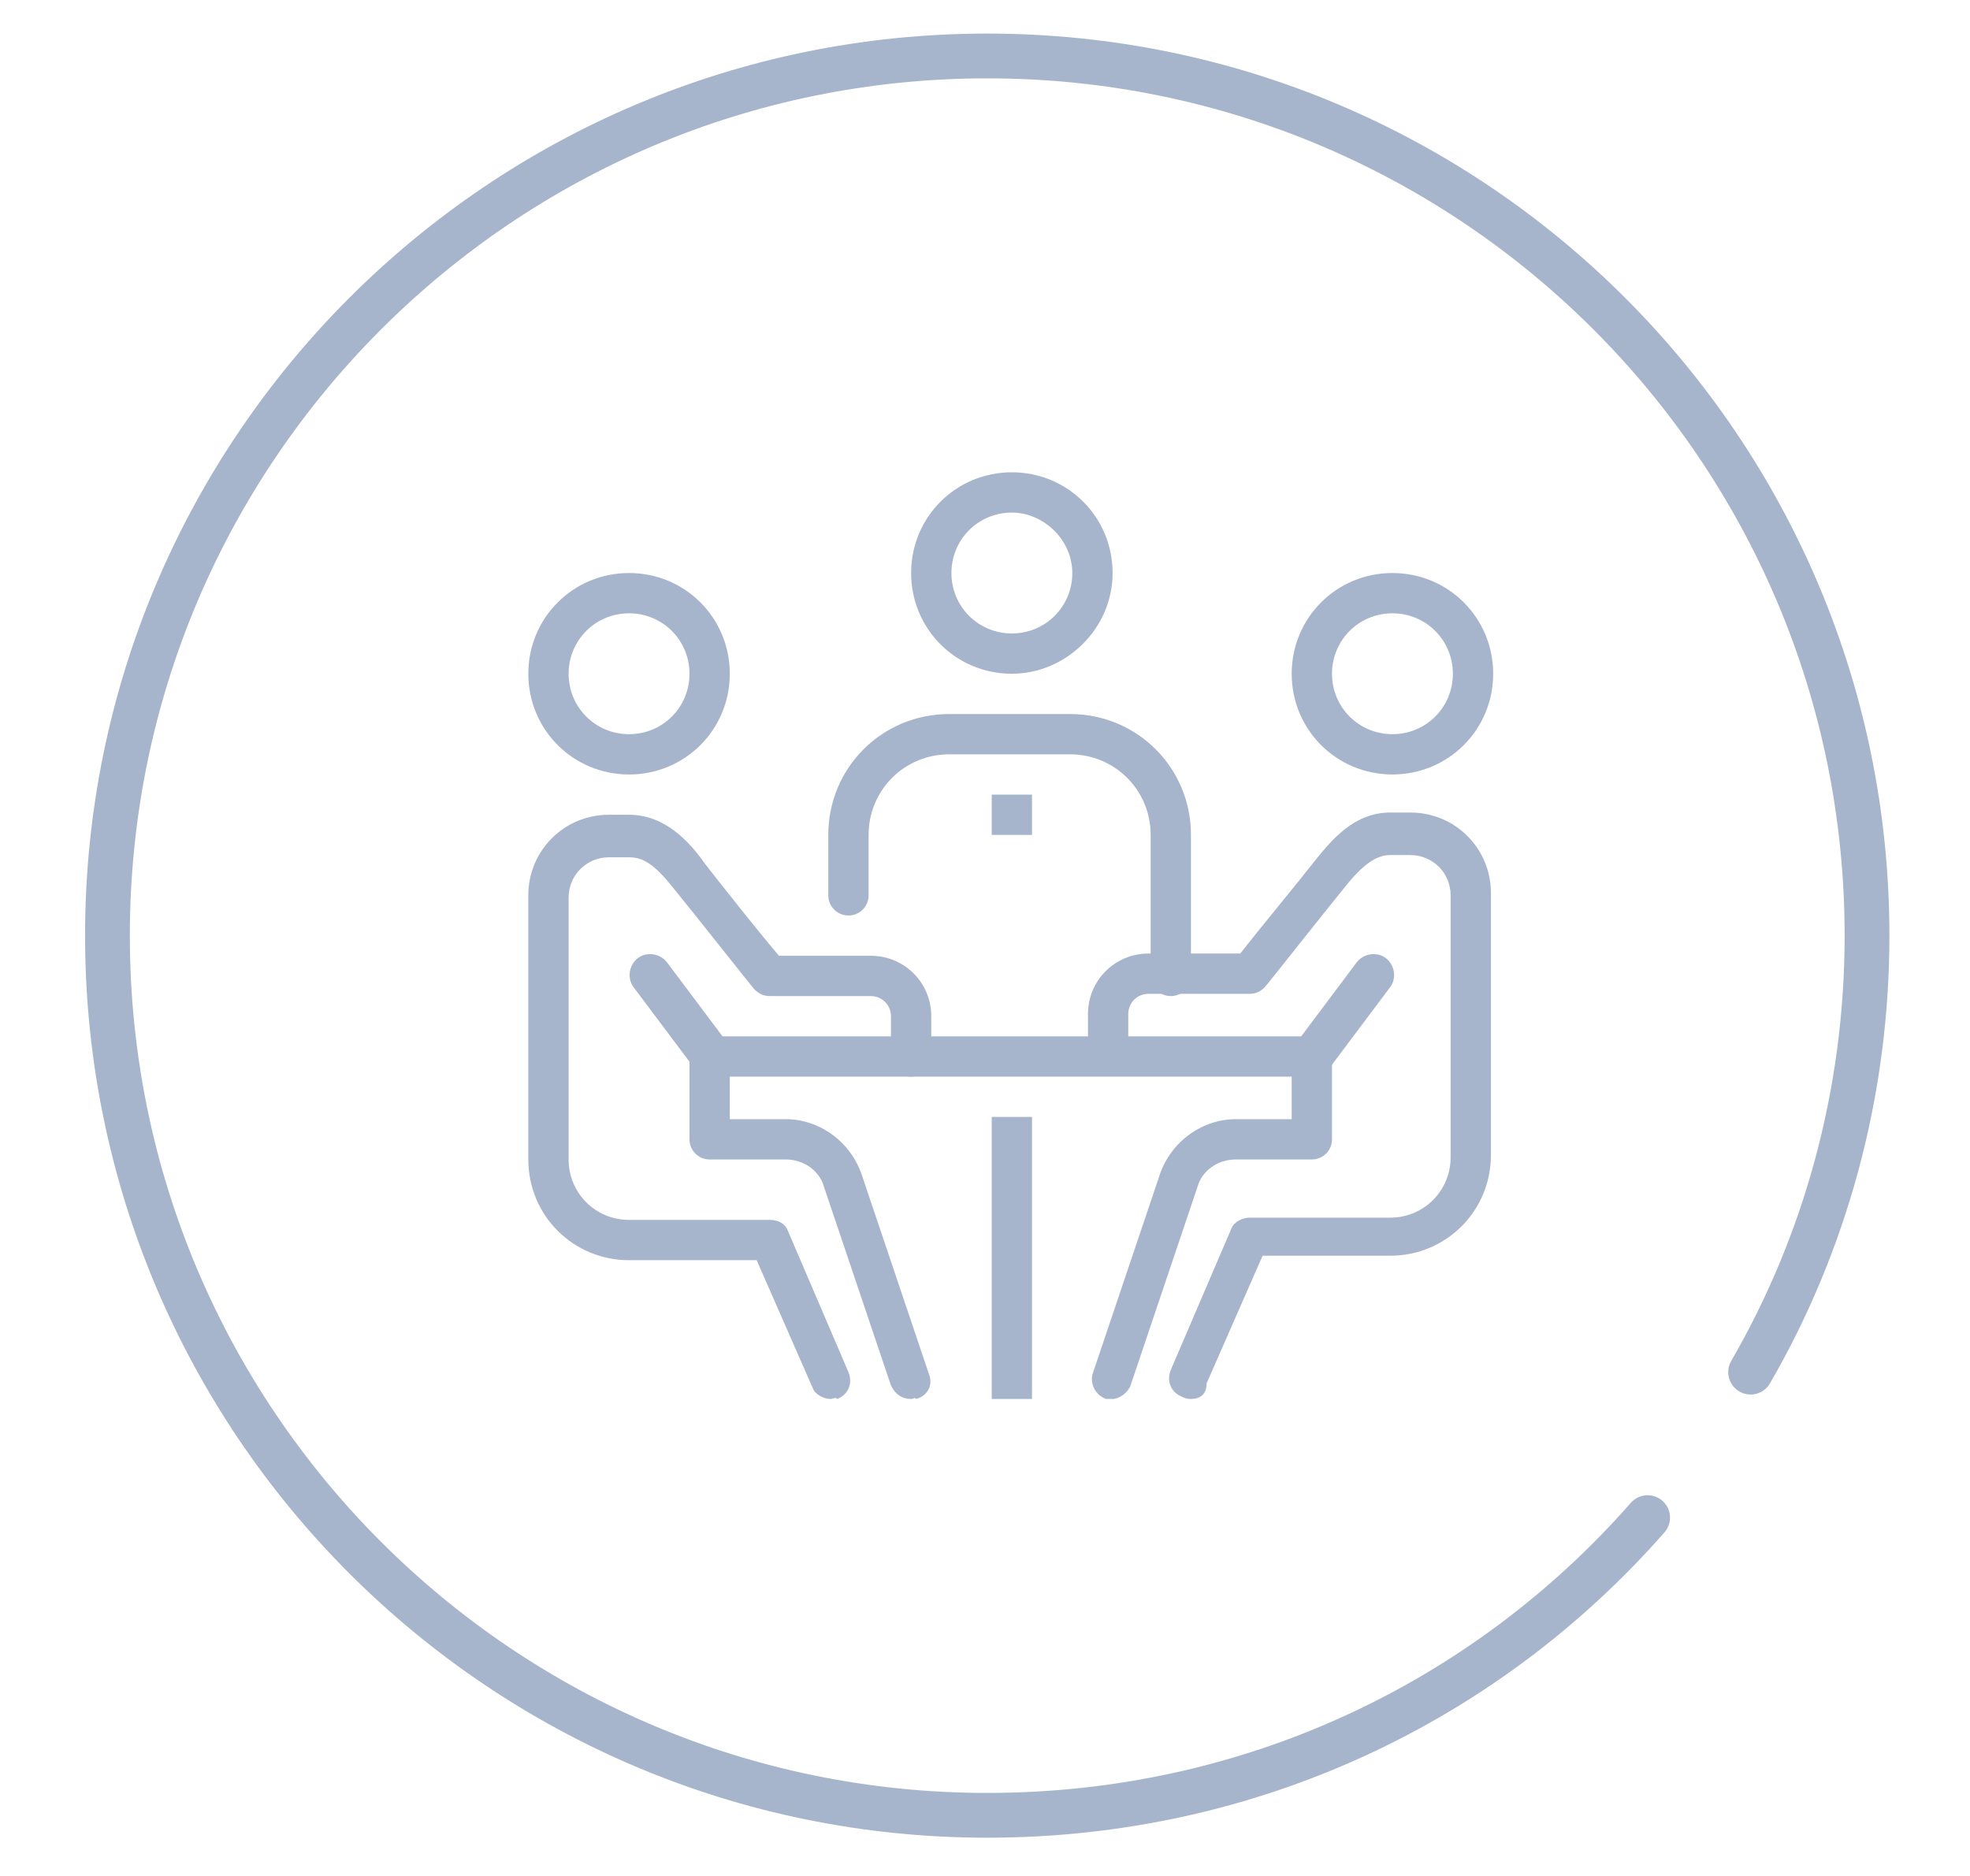 <svg xmlns="http://www.w3.org/2000/svg" xmlns:xlink="http://www.w3.org/1999/xlink" id="Capa_1" x="0px" y="0px" viewBox="0 0 88 83.8" style="enable-background:new 0 0 88 83.8;" xml:space="preserve"><style type="text/css">	.st0{fill-rule:evenodd;clip-rule:evenodd;fill:none;stroke:#A6B5CC;stroke-width:2;stroke-linecap:round;stroke-miterlimit:10;}	.st1{fill:#A6B5CC;}	.st2{fill:none;stroke:#A6B5CC;stroke-width:2;stroke-linecap:round;stroke-linejoin:round;stroke-miterlimit:10;}	.st3{fill:none;stroke:#A6B5CC;stroke-width:2;stroke-linecap:round;stroke-linejoin:round;stroke-miterlimit:13.333;}	.st4{fill:none;stroke:#A6B5CC;stroke-miterlimit:10;}	.st5{fill:none;stroke:#A6B5CC;stroke-width:1.5;stroke-linecap:round;stroke-linejoin:round;stroke-miterlimit:13.333;}</style><path class="st0" d="M73.6,67.8c-7.2,8.2-17.7,13.3-29.5,13.3c-21.7,0-39.3-17.6-39.3-39.3S22.4,2.5,44.1,2.5 c21.7,0,39.3,17.6,39.3,39.3c0,7.1-1.9,13.8-5.2,19.5"></path><g>	<path class="st1" d="M160,28.8l-1.4-0.2c-0.2,0-0.4-0.2-0.5-0.3l-0.6-1.3c-0.3-0.7-1.1-1.1-1.8-1.1c-0.8,0-1.5,0.4-1.8,1.1  l-0.6,1.3c-0.1,0.2-0.3,0.3-0.5,0.3l-1.4,0.2c-0.8,0.1-1.4,0.6-1.7,1.4c-0.2,0.7,0,1.6,0.5,2.1l1,1c0.1,0.1,0.2,0.4,0.2,0.6  l-0.2,1.4c-0.1,0.8,0.2,1.5,0.8,2c0.4,0.3,0.8,0.4,1.2,0.4c0.3,0,0.7-0.1,1-0.2l1.3-0.7c0.2-0.1,0.4-0.1,0.6,0l1.3,0.7  c0.7,0.4,1.5,0.3,2.2-0.2c0.6-0.5,0.9-1.2,0.8-2l-0.2-1.4c0-0.2,0-0.4,0.2-0.6l1-1c0.6-0.5,0.8-1.4,0.5-2.1  C161.4,29.4,160.8,28.9,160,28.8L160,28.8z M160.1,31.3l-1,1c-0.5,0.5-0.7,1.2-0.6,1.8l0.2,1.4c0.1,0.3-0.2,0.5-0.2,0.6  s-0.3,0.2-0.7,0l-1.3-0.7c-0.3-0.2-0.6-0.2-1-0.2c-0.3,0-0.7,0.1-1,0.2l-1.3,0.7c-0.3,0.2-0.6,0-0.7,0c-0.1-0.1-0.3-0.3-0.2-0.6  l0.2-1.4c0.1-0.7-0.1-1.3-0.6-1.8l-1-1c-0.3-0.2-0.2-0.5-0.2-0.6c0-0.1,0.2-0.4,0.5-0.4l1.4-0.2c0.7-0.1,1.2-0.5,1.5-1.1l0.6-1.3  c0.2-0.3,0.4-0.3,0.6-0.3s0.4,0,0.6,0.3l0.6,1.3c0.3,0.6,0.9,1,1.5,1.1l1.4,0.2c0.3,0.1,0.5,0.3,0.5,0.4  C160.3,30.7,160.4,31,160.1,31.3L160.1,31.3z"></path>	<path class="st1" d="M174.1,32.3c0.6-0.5,0.8-1.4,0.5-2.1c-0.2-0.7-0.9-1.3-1.7-1.4l-1.4-0.2c-0.2,0-0.4-0.2-0.5-0.3l-0.6-1.3  c-0.3-0.7-1.1-1.1-1.8-1.1c-0.8,0-1.5,0.4-1.8,1.1l-0.6,1.3c-0.1,0.2-0.3,0.3-0.5,0.3l-1.4,0.2c-0.8,0.1-1.4,0.6-1.7,1.4  c-0.2,0.7,0,1.6,0.5,2.1l1,1c0.1,0.1,0.2,0.4,0.2,0.6l-0.2,1.4c-0.1,0.8,0.2,1.5,0.8,2c0.4,0.3,0.8,0.4,1.2,0.4  c0.3,0,0.7-0.1,1-0.2l1.3-0.7c0.2-0.1,0.4-0.1,0.6,0l1.3,0.7c0.7,0.4,1.5,0.3,2.2-0.2c0.6-0.5,0.9-1.2,0.8-2l-0.2-1.4  c0-0.2,0-0.4,0.2-0.6L174.1,32.3z M172.1,32.3c-0.5,0.5-0.7,1.2-0.6,1.8l0.2,1.4c0.1,0.3-0.2,0.5-0.2,0.6c-0.1,0.1-0.3,0.2-0.7,0  l-1.3-0.7c-0.3-0.2-0.6-0.2-1-0.2c-0.3,0-0.7,0.1-1,0.2l-1.3,0.7c-0.3,0.2-0.6,0-0.7,0c-0.1-0.1-0.3-0.3-0.2-0.6l0.2-1.4  c0.1-0.7-0.1-1.3-0.6-1.8l-1-1c-0.3-0.2-0.2-0.5-0.2-0.6c0-0.1,0.2-0.4,0.5-0.4l1.4-0.2c0.7-0.1,1.2-0.5,1.5-1.1l0.6-1.3  c0.2-0.3,0.4-0.3,0.6-0.3s0.4,0,0.6,0.3l0.6,1.3c0.3,0.6,0.9,1,1.5,1.1l1.4,0.2c0.3,0.1,0.5,0.3,0.5,0.4c0,0.1,0.1,0.4-0.2,0.6  L172.1,32.3z"></path>	<path class="st1" d="M154.6,46.1c-0.8,0-1.6,0.3-2.2,0.7v-0.2c0-1-0.4-1.9-1.1-2.5c-0.7-0.7-1.6-1.1-2.5-1.1s-1.9,0.4-2.5,1.1  c-0.1,0.1-0.2,0.2-0.2,0.3c-0.1-0.2-0.3-0.4-0.4-0.5c-0.7-0.7-1.6-1.1-2.5-1.1c-0.8,0-1.6,0.3-2.2,0.7v-2.2l0.4,0.2  c0.5,0.2,1,0.4,1.5,0.4c0.6,0,1.3-0.2,1.8-0.6c1-0.7,1.4-1.9,1.2-3.1l-0.4-2.5c-0.1-0.5,0.1-1.1,0.5-1.5l1.8-1.8  c0.9-0.8,1.2-2.1,0.8-3.2c-0.4-1.1-1.3-2-2.5-2.1l-1.1-0.2c-0.4-0.1-0.8,0.2-0.8,0.6c-0.1,0.4,0.2,0.8,0.6,0.8l1.1,0.2  c0.7,0.1,1.2,0.5,1.4,1.2c0.2,0.6,0,1.3-0.4,1.7l-1.8,1.8c-0.7,0.7-1.1,1.7-0.9,2.8l0.4,2.5c0.1,0.7-0.1,1.3-0.7,1.7  c-0.5,0.4-1.2,0.4-1.8,0.1l-1.1-0.6v-3.9c0-2-1.6-3.6-3.6-3.6c-1,0-1.9,0.4-2.5,1.1c-0.7,0.7-1.1,1.6-1.1,2.5v4.6  c-0.4,0-0.8-0.2-1.1-0.4c-0.4-0.4-0.6-1-0.5-1.6l0.4-2.5c0.2-1-0.2-2-0.9-2.8l-1.8-1.8c-0.5-0.5-0.6-1.1-0.4-1.7  c0.2-0.6,0.7-1.1,1.4-1.2l2.5-0.4c1-0.1,1.9-0.8,2.4-1.7l1.1-2.3c0.3-0.6,0.9-0.9,1.5-0.9c0.7,0,1.2,0.4,1.5,0.9l1.1,2.3  c0.2,0.3,0.4,0.7,0.7,0.9c0.3,0.3,0.7,0.2,1,0c0.3-0.3,0.2-0.7,0-1c-0.2-0.1-0.3-0.3-0.4-0.5l-1.1-2.3c-0.5-1.1-1.6-1.7-2.8-1.7  c-1.2,0-2.3,0.7-2.8,1.7l-1.1,2.3c-0.2,0.5-0.7,0.8-1.3,0.9l-2.5,0.4c-1.2,0.2-2.1,1-2.5,2.1c-0.4,1.1-0.1,2.4,0.8,3.2l1.8,1.8  c0.4,0.4,0.6,1,0.5,1.5l-0.4,2.5c-0.2,1.1,0.2,2.1,1,2.9c0.6,0.5,1.3,0.8,2,0.8v5.9c-0.5-0.8-1.3-1.5-2.3-1.7c-1-0.3-2.1-0.2-3,0.3  c-1.9,1.1-2.6,3.5-1.6,5.4c0.6,1.1,0.8,3.7,0.8,4.6c0,0.1,0,3.6,1.4,7.1l0,0c0,0,0,0,0,0c0.5,1.3,1.1,2.4,1.8,3.3  c0.8,1.1,1.8,1.9,2.9,2.5c1.2,0.6,2.6,1,4.2,1h8.6c2.8,0,5.4-1.1,7.4-3.1c0.3-0.3,0.3-0.7,0-1c-0.3-0.3-0.7-0.3-1,0  c-1.8,1.8-4,2.7-6.4,2.7h-8.6c-1.3,0-2.5-0.3-3.5-0.8c-0.9-0.5-1.7-1.2-2.4-2.1c-0.7-0.8-1.2-1.9-1.7-3l0,0  c-1.2-3.2-1.3-6.5-1.3-6.6c0-0.4,0-3.7-0.9-5.3c-0.7-1.2-0.2-2.8,1-3.5c0.6-0.3,1.3-0.4,2-0.2c0.7,0.2,1.2,0.6,1.5,1.2  c0.9,1.6,1.1,2.5,1.1,2.7v5.1c0,0.4,0.3,0.7,0.7,0.7s0.7-0.3,0.7-0.7l0-20.6c0-0.6,0.2-1.1,0.6-1.5c0.4-0.4,1-0.6,1.5-0.6  c1.2,0,2.2,1,2.2,2.2v15c0,0.4,0.3,0.7,0.7,0.7s0.7-0.3,0.7-0.7v-4.5c0-1.2,1-2.2,2.2-2.2c0.6,0,1.1,0.2,1.5,0.6  c0.4,0.4,0.6,1,0.6,1.5l0,3.6c0,0.4,0.3,0.7,0.7,0.7s0.7-0.3,0.7-0.7v-3.3c0,0,0,0,0,0c0-0.6,0.2-1.1,0.6-1.5  c0.4-0.4,1-0.6,1.5-0.6c0.6,0,1.1,0.2,1.5,0.6c0.4,0.4,0.6,1,0.6,1.5l0,3.1c0,0.2,0.1,0.3,0.2,0.5c0.1,0.2,0.3,0.3,0.6,0.3  c0.4,0,0.7-0.3,0.7-0.7c0-1.2,1-2.2,2.2-2.2c0.6,0,1.1,0.2,1.5,0.6c0.4,0.4,0.6,1,0.6,1.5v6.5c0,2.7-0.8,5.6-2.2,7.8  c-0.2,0.3-0.1,0.8,0.2,1c0.1,0.1,0.2,0.1,0.4,0.1c0.2,0,0.5-0.1,0.6-0.3c1.6-2.5,2.4-5.6,2.4-8.6v-6.5c0-1-0.4-1.9-1.1-2.5  C156.4,46.5,155.5,46.1,154.6,46.1L154.6,46.1z"></path></g><g>	<path class="st1" d="M182.4-9.8c-0.3-0.8-0.6-1.7-0.9-2.5c-0.2-0.4-0.6-0.6-1-0.4c-0.4,0.2-0.6,0.6-0.4,1c0.2,0.6,0.5,1.3,0.7,1.9  c-1.8,1.2-3.9,2.1-6,2.6c-2.1-4.3-5.9-13.6-6-13.8c1.8-1.2,3.9-2.1,6-2.6c1.5,3,2.8,6,4.1,9c0.2,0.4,0.6,0.6,1,0.4  c0.4-0.2,0.6-0.6,0.4-1c-1.3-3.2-2.8-6.5-4.4-9.6c-0.2-0.3-0.5-0.5-0.9-0.4c-2.8,0.5-5.4,1.7-7.7,3.3c-0.1,0-0.1,0.1-0.2,0.2  c-1.3-0.9-3.2-2.1-5.3-2.9c1.1-0.7,2.1-1.5,3-2.4c2-1.9,3.5-4.1,4.3-6.5c1.2-3.3,1.1-6.7-0.3-9c-1.2-2.1-3.5-3.3-6.2-3.2  c-2.8,0.1-5.4,1.7-7.1,4.2c-1.4-2.2-3.5-3.7-5.9-4.1c-2.3-0.4-4.6,0.2-6.2,1.6c-0.3,0.3-0.3,0.8,0,1.1c0.3,0.3,0.8,0.3,1.1,0  c1.2-1.1,3-1.6,4.8-1.2c2.4,0.4,4.4,2.1,5.5,4.5c0.1,0.3,0.4,0.4,0.7,0.4c0.3,0,0.6-0.2,0.7-0.4c1.6-3.3,4.4-4.5,6.5-4.6  c2-0.1,3.8,0.8,4.7,2.4c0.9,1.5,1.4,4.3,0.2,7.7c-2.2,6.2-8.4,9.4-12,10.8c-3.6-1.4-8.4-3.9-11-8.5c-1.7-2.9-2.2-6.1-1.4-8.7  c0.1-0.4-0.1-0.9-0.5-1c-0.4-0.1-0.9,0.1-1,0.5c-0.9,3-0.3,6.7,1.6,9.9c1.1,1.9,3,4.4,6.4,6.5c-1.5,0-3.4,0.1-5.4,0.5  c-0.1-0.1-0.1-0.2-0.2-0.3c-2.3-1.7-4.9-2.8-7.7-3.4c-0.3-0.1-0.7,0.1-0.9,0.4c-2.4,4.9-4.6,9.9-6.5,15c-0.1,0.3,0,0.7,0.3,0.9  c2.3,1.7,4.9,2.8,7.7,3.4c0,0,0.1,0,0.1,0c0.1,0,0.3,0,0.4-0.1c1.8,2.1,5.1,5.9,8.6,8.9c3.6,3.1,6.7,4.7,9.1,4.7  c0.8,0,1.6-0.2,2.2-0.6c0.5,0.3,1.1,0.5,1.7,0.5c0.8,0,1.6-0.3,2.2-0.9c0.4-0.4,0.7-0.9,0.8-1.5c0.5,0.4,1.2,0.6,1.8,0.6  c0.8,0,1.6-0.3,2.2-0.9c0.7-0.7,1-1.6,0.9-2.4c0.1,0,0.1,0,0.2,0c0.8,0,1.6-0.3,2.2-0.9c0.6-0.6,0.9-1.4,0.9-2.2c0-0.1,0-0.1,0-0.2  c0.7-0.4,1.9-1.4,3.1-2.9c0.1,0.3,0.4,0.4,0.7,0.4c0,0,0.1,0,0.1,0c2.8-0.5,5.4-1.7,7.7-3.4C182.4-9.1,182.5-9.4,182.4-9.8  L182.4-9.8z M130.6-12.3c1.8-4.7,3.8-9.3,6-13.8c2.2,0.5,4.2,1.4,6,2.6c-1.8,4.7-3.8,9.3-6,13.8C134.4-10.1,132.4-11,130.6-12.3z   M168.4-1.7c-0.3,0.3-0.7,0.5-1.1,0.5c-0.4,0-0.8-0.2-1.1-0.5c0,0,0,0,0,0l-7.8-7.8c-0.3-0.3-0.8-0.3-1.1,0c-0.3,0.3-0.3,0.8,0,1.1  l7.8,7.8c0,0,0,0,0,0c0.6,0.6,0.6,1.6,0,2.2c-0.6,0.6-1.6,0.6-2.2,0l-7.1-7.1c-0.3-0.3-0.8-0.3-1.1,0c-0.3,0.3-0.3,0.8,0,1.1  l5.6,5.6c0.6,0.6,0.6,1.6,0,2.2s-1.6,0.6-2.2,0l-6.3-6.3c-0.3-0.3-0.8-0.3-1.1,0c-0.3,0.3-0.3,0.8,0,1.1l5.6,5.6  c-2.5,0.8-6.2-1.7-9-4.1c-3.7-3.1-7.2-7.2-8.8-9.2c2.1-4.2,3.9-8.5,5.6-12.9c2.8-0.6,5.5-0.6,7.3-0.5c-1.4,1.2-3,3-4.2,5.4  c-0.3,0.5-0.4,1.1-0.4,1.7c0,1.2,0.6,2.3,1.5,3c1.5,1.1,3.5,1,4.9-0.3c1.3-1.3,2.5-2.2,3.6-2.6l11.9,11.9c0.3,0.3,0.5,0.7,0.5,1.1  C168.8-2.4,168.7-2,168.4-1.7L168.4-1.7z M169.9-4.6c-0.1-0.2-0.2-0.3-0.4-0.5l-12.2-12.2c-0.2-0.2-0.5-0.3-0.8-0.2  c-1.4,0.4-2.9,1.5-4.6,3.2c-0.8,0.8-2,0.8-2.8,0.2c-0.6-0.4-0.9-1.1-0.9-1.8c0-0.3,0.1-0.7,0.2-1c1.4-2.8,3.4-4.6,4.9-5.7  c0.7,0.3,1.4,0.6,2.1,0.9c0.1,0,0.2,0,0.3,0c0.1,0,0.2,0,0.3,0c1.5-0.6,2.9-1.2,4.2-1.9c3.6,1.2,6.6,3.5,7.5,4.2  c1.5,4,3.3,8,5.1,11.9C171.7-6,170.6-5.1,169.9-4.6z"></path></g><g>	<path class="st1" d="M-93.8,125.8c0-1.4-0.7-2.5-1.5-2.5s-1.5,1.1-1.5,2.5c0,1.4,0.7,2.5,1.5,2.5  C-94.5,128.3-93.8,127.1-93.8,125.8z"></path>	<path class="st1" d="M-82.1,125.8c0-1.4-0.7-2.5-1.5-2.5c-0.8,0-1.5,1.1-1.5,2.5c0,1.4,0.7,2.5,1.5,2.5  C-82.8,128.3-82.1,127.1-82.1,125.8z"></path>	<path class="st1" d="M-89.5,134.7c2.4,0,4.6-1.5,5.6-3.7c0.1-0.3,0-0.7-0.4-0.9c-0.3-0.1-0.7,0-0.9,0.4c-0.7,1.7-2.4,2.9-4.3,2.9  s-3.6-1.1-4.3-2.9c-0.1-0.3-0.5-0.5-0.9-0.4c-0.3,0.1-0.5,0.5-0.4,0.9C-94.1,133.3-91.9,134.7-89.5,134.7L-89.5,134.7z"></path>	<path class="st1" d="M-69.6,142.8c-0.1-0.5-0.3-0.9-0.6-1.3c-1.1-1.5-3.3-1.8-4.8-0.8l-9.5,6.2c-0.8,0.5-1.8,0.8-2.8,0.6l-7.8-1.4  l4.1-2.5c1.1-0.7,1.8-1.7,1.9-2.9c6.9-0.2,12.5-5.9,12.5-12.9c0-2.2-0.5-4.3-1.6-6.2c-0.2-0.3-0.6-0.5-0.9-0.3  c-0.3,0.2-0.5,0.6-0.3,0.9c0.9,1.7,1.4,3.6,1.4,5.5c0,6.2-5,11.3-11.2,11.5c-0.1-0.4-0.2-0.8-0.4-1.1c-0.9-1.7-2.8-2.5-4.6-2  c-0.2,0.1-0.5,0.2-0.7,0.3l-1.3,0.6c-3-2.2-4.8-5.6-4.8-9.3c0-6.4,5.2-11.5,11.5-11.5c3.3,0,6.5,1.4,8.6,3.9c0.2,0.3,0.7,0.3,1,0.1  c0.3-0.2,0.3-0.7,0.1-1c-2.4-2.8-6-4.4-9.7-4.4c-7.1,0-12.9,5.8-12.9,12.9c0,3.9,1.8,7.6,4.8,10l-7.7,3.8c-0.2,0.1-0.3,0.2-0.5,0.3  c-1.2,0.8-2,2.1-2,3.5l-0.9,0.2c-0.1-0.2-0.2-0.4-0.3-0.7c-0.1-0.3-0.4-0.5-0.7-0.4c-2.1,0.3-4.2,1-6,2.1c-0.3,0.2-0.4,0.5-0.3,0.8  c1.1,3.9,2.5,7.8,4.1,11.6c0.1,0.3,0.4,0.4,0.6,0.4c0,0,0.1,0,0.1,0c2.1-0.3,4.2-1,6-2.1c0.3-0.2,0.4-0.5,0.3-0.8  c0-0.1-0.1-0.3-0.1-0.4l2.5-0.9l15.8,1.9c0.2,0,0.4,0,0.6,0c1.2,0,2.4-0.4,3.3-1.2l11.8-9.5c0,0,0,0,0,0  C-69.7,145.7-69.2,144.2-69.6,142.8z M-71.6,145.5C-71.6,145.5-71.7,145.5-71.6,145.5l-11.9,9.5c-0.8,0.7-1.9,1-3,0.8l-16-1.9  c-0.1,0-0.2,0-0.3,0l-2.6,1c-0.5-1.5-1-3-1.5-4.5c-0.1-0.4-0.5-0.5-0.9-0.4c-0.4,0.1-0.5,0.5-0.4,0.9c0.7,1.9,1.3,3.8,1.9,5.7  c-1.4,0.8-2.9,1.3-4.5,1.6c-1.4-3.4-2.6-6.9-3.7-10.4c1.4-0.8,2.9-1.3,4.5-1.6c0.3,0.7,0.6,1.5,0.9,2.2c0.1,0.4,0.5,0.5,0.9,0.4  c0.4-0.1,0.5-0.5,0.4-0.9c-0.1-0.3-0.2-0.5-0.3-0.8l1.2-0.3c0.3-0.1,0.5-0.4,0.5-0.7c-0.1-1.1,0.5-2.2,1.4-2.9  c0.1-0.1,0.2-0.1,0.3-0.2l10.4-5.1c0.2-0.1,0.3-0.1,0.5-0.2c1.2-0.3,2.5,0.2,3,1.3c0.7,1.3,0.3,2.8-1,3.6l-5.7,3.4  c-0.2,0.1-0.4,0.4-0.3,0.7c0.1,0.3,0.3,0.5,0.6,0.5l9.6,1.7c1.3,0.2,2.7,0,3.8-0.8l9.5-6.2c1-0.6,2.3-0.4,3,0.5  c0.2,0.2,0.3,0.5,0.4,0.8C-70.7,144.1-70.9,145-71.6,145.5L-71.6,145.5z"></path>	<path class="st1" d="M-111.1,155.3c0,0.9,0.8,1.7,1.7,1.7c0.9,0,1.7-0.8,1.7-1.7s-0.8-1.7-1.7-1.7  C-110.3,153.6-111.1,154.4-111.1,155.3z M-109,155.3c0,0.2-0.2,0.3-0.3,0.3s-0.3-0.2-0.3-0.3c0-0.2,0.2-0.3,0.3-0.3  C-109.2,155-109,155.1-109,155.3z"></path></g><path class="st1" d="M67.5,162.1c-2-2-4.3-0.1-4.3-0.1v-10.4c0-0.3-0.3-0.6-0.6-0.6c-0.3,0-0.6,0.3-0.6,0.6v11.3c0,0-3,2.4-4.3,3 v-18.7c0-0.9,0.7-1.6,1.6-1.6h1.2c0.9,0,1.6,0.7,1.6,1.6v1.9c0,0.3,0.3,0.6,0.6,0.6c0.3,0,0.6-0.3,0.6-0.6v-1.9 c0-1.6-1.3-2.8-2.8-2.8h-1.2c-1.6,0-2.8,1.3-2.8,2.8v19.2c-0.4,0.1-0.8,0.2-1.2,0.2v-13.3c0-1.6-1.3-2.9-2.9-2.9h-1.1 c-1.6,0-2.9,1.3-2.9,2.9v6.4l-1.2,0.6v-2.1c0-1.4-1.2-2.6-2.6-2.6H43c-1.4,0-2.6,1.2-2.6,2.6v5.8l-2.1,1.1l-5.8,1.7 c-1,0.3-1.9,0.9-2.4,1.9c-0.5,0.9-0.7,2-0.4,3l0.6,2.5c0.1,0.3,0.4,0.5,0.8,0.5c0.3-0.1,0.5-0.4,0.5-0.8l-0.6-2.5 c-0.4-1.4,0.5-2.9,1.9-3.3l5.3-1.5l4,10.6c0.3,0.7,0.2,2.7-1.9,3.5l-4,0.9c-1.4,0.3-2.8-0.5-3.1-1.9l-0.8-3.1 c-0.1-0.3-0.4-0.5-0.8-0.5c-0.3,0.1-0.5,0.4-0.5,0.8l0.8,3.1c0.5,1.8,2,2.9,3.8,2.9c1.3,0,4.9-1,4.9-1c1.1-0.2,2-1,2.6-1.9 c0.4-0.8,0.6-1.8,0.4-2.7l13.9-3.4c1.1-0.3,2.2-0.8,3.1-1.6l6.7-5.5C69.3,164.8,68.1,162.7,67.5,162.1z M51.2,151.6h1.1 c0.9,0,1.6,0.7,1.6,1.6v13.4l-4,0c-0.4,0-0.1-0.2-0.1-0.3l1.1-0.9c1.1-0.9,1.8-2.1,2.1-3.6c0.2-1-0.2-1.9-1-2.5 c-0.7-0.5-1.7-0.7-2.5-0.3v-5.8C49.6,152.3,50.4,151.6,51.2,151.6z M41.6,158.1c0-0.7,0.6-1.3,1.3-1.3h1.7c0.7,0,1.3,0.6,1.3,1.3 v2.8l-4.3,2.3L41.6,158.1L41.6,158.1z M66.4,165.6l-6.7,5.5c-0.8,0.6-1.7,1.1-2.6,1.3l-14,3.4l-3.8-10l10.7-5.7 c0.4-0.2,0.9-0.2,1.3,0.1c0.4,0.3,0.6,0.8,0.5,1.2c-0.2,1.2-0.8,2.2-1.6,2.9l-1.1,0.9c-0.5,0.4-0.6,1-0.4,1.6 c0.2,0.6,0.7,0.9,1.3,0.9l4.6,0h0c1.6,0,3.2-0.5,4.6-1.4l5.1-3.6c0.7-0.5,1.7-0.4,2.3,0.2C66.9,163.4,67.6,164.4,66.4,165.6z"></path><path class="st1" d="M5,189.2c0-1.4-1.1-2.5-2.5-2.5S0,187.8,0,189.2c0,1.4,1.1,2.5,2.5,2.5S5,190.6,5,189.2z M1.3,189.2 c0-0.7,0.5-1.2,1.2-1.2c0.7,0,1.2,0.6,1.2,1.2c0,0.7-0.5,1.2-1.2,1.2S1.3,189.9,1.3,189.2z"></path><path class="st1" d="M13.8,180.4l9.2-9.3l2.1,1.1c0.7,0.4,1.6,0.3,2.2-0.3l5-4.8c0,0-0.1,2.5,1.9,2.5c1.1,0,1.9-0.9,1.9-1.9v-5.1 c0,0,0,0,0,0c0-1.3-1-1.9-1.9-1.9h-5.1c-1.1,0-1.9,0.9-1.9,1.9c0,2.1,2.2,1.9,2.2,1.9l-3.8,3.7l-2.1-1.1c-0.8-0.4-1.7-0.2-2.3,0.4 L11,177.7c-0.8,0.8-0.8,2,0,2.7C11.4,180.8,12.6,181.5,13.8,180.4z M11.9,178.6l10.2-10.3c0.1-0.1,0.3-0.4,0.8-0.1l2.5,1.3 c0.2,0.1,0.5,0.1,0.7-0.1l5.3-5.1c0.2-0.2,0.2-0.5,0.1-0.7c-0.1-0.2-0.3-0.4-0.6-0.4h-1.8c-0.4,0-0.7-0.3-0.7-0.7 c0-0.4,0.3-0.7,0.7-0.7h5.1c0.2,0,0.7,0,0.7,0.7c0,0,0,0,0,0v5.1c0,0.4-0.3,0.7-0.7,0.7c-0.4,0-0.7-0.3-0.7-0.7v-2 c0-0.3-0.2-0.5-0.4-0.6c-0.2-0.1-0.5,0-0.7,0.1l-6.1,5.8c-0.2,0.2-0.5,0.2-0.8,0.1l-2.5-1.3c-0.2-0.1-0.5-0.1-0.7,0.1l-9.5,9.6 c-0.4,0.4-0.8,0.1-1,0C11.6,179.3,11.6,178.8,11.9,178.6z"></path><g>	<path id="XMLID_49_" class="st2" d="M177.6,161.8c1.3,2,2.1,4.3,2.1,6.9c0,6.9-5.6,12.5-12.5,12.5c-2,0-4-0.5-5.7-1.3"></path>	<path id="XMLID_56_" class="st2" d="M154.9,171.9c-0.3-1-0.4-2.1-0.4-3.1c0-6.9,5.6-12.5,12.5-12.5c1.6,0,3,0.3,4.4,0.8"></path>	<path class="st2" d="M170.6,172c-1.9,1.9-5,1.9-6.9,0"></path>	<line class="st2" x1="171.6" y1="165.9" x2="171.6" y2="165.9"></line>	<line class="st2" x1="162.6" y1="165.9" x2="162.6" y2="165.9"></line>	<circle id="XMLID_52_" class="st2" cx="149.2" cy="183.1" r="12.5"></circle>	<path id="XMLID_58_" class="st2" d="M154.5,184.9c0,3-2.4,5.3-5.3,5.3c-3,0-5.3-2.4-5.3-5.3H154.5z"></path>	<line class="st2" x1="174.9" y1="158.9" x2="174.9" y2="158.9"></line>	<g>		<polyline class="st2" points="155.7,181.1 152.2,181.1 154.7,178.6   "></polyline>		<polyline class="st2" points="142.7,181.1 146.2,181.1 143.7,178.6   "></polyline>	</g></g><g>	<g id="g5158">		<g id="g5164" transform="translate(328.941,403.242)">			<path id="path5166" class="st3" d="M-503.8-318.4c0.1,0.4,0.1,0.8,0.1,1.3c0.1,4.8-3.8,8.8-8.6,8.8h-7.2c-3.2,0-5.8,2.6-5.8,5.8    v24.2c0,3.2,2.6,5.8,5.8,5.8h14.5c3.2,0,5.8-2.6,5.8-5.8v-38.8c0-7.2-5.8-13-13-13c-6.4,0-11.6,4.6-12.8,10.6    c-0.3,1.4,0.8,2.6,2.2,2.6c1.1,0,2-0.7,2.2-1.8c0.8-4,4.4-6.9,8.6-6.8c2.5,0.1,4.7,1.2,6.3,3"></path>		</g>		<g id="g5168" transform="translate(182.407,117.03)">			<path id="path5170" class="st3" d="M-374.3,1v4.4c0,0.6,0.5,1.2,1.2,1.2h14.8c0.6,0,1.2-0.5,1.2-1.2V-9.3c0-0.6-0.5-1.2-1.2-1.2    h-14.8c-0.6,0-1.2,0.5-1.2,1.2v5.7"></path>		</g>		<g id="g5172" transform="translate(217.002,184.263)">			<path id="path5174" class="st3" d="M-404.8-74.1v9.7"></path>		</g>		<g id="g5176" transform="translate(294.998,184.263)">			<path id="path5178" class="st3" d="M-473.8-74.1v9.7"></path>		</g>		<g id="g5180" transform="translate(294.998,142.304)">			<path id="path5182" class="st3" d="M-473.8-27.2h-9.1"></path>		</g>		<g id="g5184" transform="translate(202.693,239.511)">			<path id="path5186" class="st4" d="M-392.2-135.7c1.1,0,1.1-1.7,0-1.7C-393.3-137.5-393.3-135.7-392.2-135.7"></path>		</g>		<g id="g5188" transform="translate(238.231,239.511)">			<path id="path5190" class="st4" d="M-423.6-135.7c1.1,0,1.1-1.7,0-1.7C-424.7-137.5-424.7-135.7-423.6-135.7"></path>		</g>		<g id="g5192" transform="translate(273.769,239.511)">			<path id="path5194" class="st4" d="M-455-135.7c1.1,0,1.1-1.7,0-1.7C-456.1-137.5-456.1-135.7-455-135.7"></path>		</g>		<g id="g5196" transform="translate(309.307,239.511)">			<path id="path5198" class="st4" d="M-486.4-135.7c1.1,0,1.1-1.7,0-1.7C-487.6-137.5-487.6-135.7-486.4-135.7"></path>		</g>	</g></g><g>	<g id="g5781" transform="matrix(1.333,0,0,-1.333,0,682.667)">		<g id="g5783">			<g>				<g id="g5785">					<g id="g5791" transform="translate(504.45,23.2)">						<path id="path5793" class="st5" d="M-426.8,540.2h-4.4"></path>					</g>					<g id="g5795" transform="translate(409.731,177.99)">						<path id="path5797" class="st5" d="M-337.8,394.9c0.4-0.3,0.7-0.6,0.9-0.9c0.2-0.3,0.6-0.5,1-0.5h3.8"></path>					</g>					<g id="g5799" transform="translate(377.21,190.09)">						<path id="path5801" class="st5" d="M-307.3,383.5c-0.1,0-0.2,0-0.4,0c0,0,0,0-0.1,0c-0.6,0-1.2-0.2-1.8-0.5       c-0.5-0.3-1-0.7-1.4-1.2l0-0.1c-0.2-0.3-0.6-0.5-1-0.5h-4.4c-0.9,0-1.7-0.7-1.7-1.6c0-1,0.7-1.7,1.7-1.7h-5.4l-5.1,5.2       c-0.7,0.7-1.8,0.7-2.4,0c-0.3-0.3-0.5-0.8-0.5-1.2c0-0.4,0.2-0.8,0.5-1.2l5.6-5.8c0.9-1,2.2-1.5,3.6-1.5h14.1"></path>					</g>					<g id="g5803" transform="translate(228.153,97.939)">						<path id="path5805" class="st5" d="M-167.3,470h5.5"></path>					</g>					<g id="g5807" transform="translate(139.35,270.82)">						<path id="path5809" class="st5" d="M-83.9,307.7l7.1-7.1l10,10.1c2.4,2.4,2.4,6.4-0.2,8.8c-2.3,2.1-5.8,2.1-8.1,0       c-0.8-0.7-1.3-1.6-1.7-2.5c-0.3,0.9-0.9,1.8-1.7,2.5c-2.3,2.1-5.8,2-8.1,0c-2.6-2.3-2.6-6.3-0.2-8.8l1.4-1.4"></path>					</g>					<g id="g5811" transform="translate(323.669,336.737)">						<path id="path5813" class="st5" d="M-257,245.8h-2.8v2.8h-2.6v-2.8h-2.8v-2.6h2.8v-2.8h2.6v2.8h2.8V245.8z"></path>					</g>				</g>			</g>		</g>	</g></g><g>	<g>		<g>			<path class="st1" d="M-39.7-51.1h-0.8v-20.1c1.7-1.1,2.9-3.1,2.9-5.3c0-0.1,0-0.2-0.1-0.3l-5.4-9.4c-0.4-0.7-1.1-1.1-1.8-1.1    h-31.6c-0.8,0-1.5,0.4-1.8,1.1l-5.4,9.4c-0.1,0.1-0.1,0.2-0.1,0.3c0,2.2,1.2,4.2,2.9,5.3v20.1h-0.8c-0.4,0-0.7,0.3-0.7,0.7    c0,0.4,0.3,0.7,0.7,0.7h42c0.4,0,0.7-0.3,0.7-0.7C-39.1-50.8-39.4-51.1-39.7-51.1z M-82.5-75.9h2.2c0.4,0,0.7-0.3,0.7-0.7    c0-0.4-0.3-0.7-0.7-0.7H-82l4.8-8.4c0.1-0.2,0.4-0.4,0.7-0.4h31.6c0.3,0,0.5,0.1,0.7,0.4l4.8,8.4h-1.7c-0.4,0-0.7,0.3-0.7,0.7    c0,0.4,0.3,0.7,0.7,0.7h2.2c-0.3,2.4-2.4,4.3-4.9,4.3c-2.5,0-4.6-1.9-4.9-4.3h4.7c0.4,0,0.7-0.3,0.7-0.7c0-0.4-0.3-0.7-0.7-0.7    h-33.3c-0.4,0-0.7,0.3-0.7,0.7c0,0.4,0.3,0.7,0.7,0.7h4.7c-0.3,2.4-2.4,4.3-4.9,4.3C-80.1-71.6-82.1-73.5-82.5-75.9z M-50.2-75.9    c-0.3,2.4-2.4,4.3-4.9,4.3c-2.5,0-4.6-1.9-4.9-4.3H-50.2z M-61.5-75.9c-0.3,2.4-2.4,4.3-4.9,4.3s-4.6-1.9-4.9-4.3H-61.5z     M-45.5-51.1h-7.3v-2.3h7.3V-51.1z M-45.5-54.8h-7.3v-12.4h7.3V-54.8z M-41.9-51.1h-2.3v-16.7c0-0.4-0.3-0.7-0.7-0.7h-8.7    c-0.4,0-0.7,0.3-0.7,0.7v16.7h-25.4v-19.4c0.6,0.2,1.3,0.3,2,0.3c2.4,0,4.6-1.4,5.6-3.5c1,2,3.2,3.5,5.6,3.5    c2.4,0,4.6-1.4,5.6-3.5c1,2,3.2,3.5,5.6,3.5c2.4,0,4.6-1.4,5.6-3.5c1,2,3.2,3.5,5.6,3.5c0.7,0,1.4-0.1,2-0.3V-51.1z"></path>		</g>	</g>	<g>		<g>			<path class="st1" d="M-57.1-68.5h-19.6c-0.4,0-0.7,0.3-0.7,0.7v13.8c0,0.4,0.3,0.7,0.7,0.7h19.6c0.4,0,0.7-0.3,0.7-0.7v-13.8    C-56.4-68.2-56.7-68.5-57.1-68.5z M-57.8-54.8H-76v-12.4h18.2V-54.8z"></path>		</g>	</g>	<g>	</g>	<g>	</g>	<g>	</g>	<g>	</g>	<g>	</g>	<g>	</g>	<g>	</g>	<g>	</g>	<g>	</g>	<g>	</g>	<g>	</g>	<g>	</g>	<g>	</g>	<g>	</g>	<g>	</g></g><g>	<g>		<g>			<path class="st1" d="M302.4-57.7l-0.4-1.4c-0.5-1.6-2.3-2.5-3.9-1.9c-0.9,0.3-1.6,1-1.9,1.9l-0.4,1.4c-0.4,1.2-0.4,2.5-0.2,3.7    c0.2,1,0.9,1.9,1.8,2.4l-0.5,10.8c-0.1,0.6,0.1,1.2,0.5,1.7c0.9,1,2.4,1,3.3,0.1c0.1,0,0.1-0.1,0.1-0.1c0.4-0.4,0.6-1,0.5-1.6    l-0.5-10.9c0.9-0.5,1.6-1.4,1.8-2.4C302.8-55.3,302.7-56.5,302.4-57.7z M301.3-54.3c-0.1,0.7-0.7,1.4-1.4,1.6    c-0.3,0.1-0.4,0.4-0.4,0.7l0.5,11.4c0,0.2,0,0.4-0.2,0.6c-0.4,0.4-1.1,0.4-1.5,0c-0.2-0.2-0.2-0.4-0.2-0.7l0.5-11.3    c0-0.3-0.2-0.6-0.4-0.7c-0.7-0.2-1.3-0.9-1.4-1.6c-0.2-1-0.1-2.1,0.2-3.1l0.4-1.4c0.3-0.9,1.3-1.4,2.2-1c0.5,0.2,0.9,0.6,1,1    l0.4,1.4C301.4-56.3,301.5-55.3,301.3-54.3z"></path>		</g>	</g>	<g>		<g>			<path class="st1" d="M292-61.2c-0.4,0-0.7,0.3-0.7,0.7v5.8l-1.8,1.8c-0.1,0.1-0.2,0.3-0.2,0.5l0.6,11.8c0,0.3-0.1,0.5-0.3,0.7    c-0.4,0.4-1,0.4-1.3,0c0,0,0,0,0,0c-0.2-0.2-0.3-0.4-0.3-0.7l0.6-11.8c0-0.2-0.1-0.4-0.2-0.5l-1.8-1.8v-5.8    c0-0.4-0.3-0.7-0.7-0.7s-0.7,0.3-0.7,0.7v6.1c0,0.2,0.1,0.3,0.2,0.5l1.8,1.8l-0.6,11.5c-0.1,1.3,0.9,2.3,2.2,2.4    c1.3,0.1,2.3-0.9,2.4-2.2c0-0.1,0-0.1,0-0.2l-0.6-11.5l1.8-1.8c0.1-0.1,0.2-0.3,0.2-0.5v-6.1C292.6-60.9,292.3-61.2,292-61.2z"></path>		</g>	</g>	<g>		<g>			<path class="st1" d="M287.9-61.2c-0.4,0-0.7,0.3-0.7,0.7v5.4c0,0.4,0.3,0.7,0.7,0.7s0.7-0.3,0.7-0.7v-5.4    C288.6-60.9,288.3-61.2,287.9-61.2z"></path>		</g>	</g>	<g>		<g>			<path class="st1" d="M289.9-61.2c-0.4,0-0.7,0.3-0.7,0.7v5.4c0,0.4,0.3,0.7,0.7,0.7s0.7-0.3,0.7-0.7v-5.4    C290.6-60.9,290.3-61.2,289.9-61.2z"></path>		</g>	</g>	<g>		<g>			<path class="st1" d="M294-71.3c-11.2,0-20.2,9-20.2,20.2s9,20.2,20.2,20.2s20.2-9,20.2-20.2C314.2-62.3,305.1-71.3,294-71.3z     M294-32.3c-10.4,0-18.8-8.4-18.8-18.8S283.6-70,294-70s18.8,8.4,18.8,18.8C312.8-40.7,304.4-32.3,294-32.3z"></path>		</g>	</g>	<g>		<g>			<path class="st1" d="M296.2-38.5c0-0.4-0.4-0.6-0.7-0.6c0,0,0,0,0,0l0,0c-0.9,0.1-1.9,0.1-2.9,0c-0.4,0-0.7,0.2-0.7,0.6    s0.2,0.7,0.6,0.7c1.1,0.1,2.1,0.1,3.2,0C295.9-37.8,296.2-38.1,296.2-38.5z"></path>		</g>	</g>	<g>		<g>			<path class="st1" d="M304.3-59.8c-0.2-0.3-0.7-0.3-0.9-0.1c0,0,0,0,0,0c-0.3,0.2-0.3,0.7-0.1,0.9c4.1,4.8,3.7,11.9-0.7,16.4    c-0.3,0.3-0.3,0.7,0,1c0.3,0.3,0.7,0.3,1,0C308.4-46.5,308.8-54.5,304.3-59.8z"></path>		</g>	</g>	<g>		<g>			<g>				<path class="st1" d="M289.5-62.4C289.5-62.4,289.5-62.4,289.5-62.4C289.5-62.4,289.5-62.4,289.5-62.4L289.5-62.4z"></path>				<path class="st1" d="M297.1-64.2c-2.6-0.6-5.4-0.5-7.9,0.5c-0.3,0.1-0.5,0.5-0.4,0.9c0.1,0.3,0.3,0.4,0.6,0.4c0.1,0,0.2,0,0.2,0     c2.3-0.9,4.8-1,7.1-0.4c0.4,0.1,0.7-0.1,0.8-0.5C297.7-63.8,297.5-64.1,297.1-64.2z"></path>			</g>		</g>	</g>	<g>		<g>			<path class="st1" d="M285.4-42.6c-2.3-2.3-3.5-5.3-3.5-8.5c0-2.6,0.8-5.1,2.3-7.1c0.2-0.3,0.2-0.7-0.1-0.9    c-0.3-0.2-0.7-0.2-0.9,0.1c0,0,0,0,0,0c-3.9,5.4-3.3,12.7,1.4,17.4c0.3,0.3,0.7,0.3,1,0S285.7-42.3,285.4-42.6z"></path>		</g>	</g></g><g>	<path class="st1" d="M44.3,49.9h1.8v12.6h-1.8V49.9z"></path>	<path class="st1" d="M31.7,46.3h27v1.8h-27V46.3z"></path>	<path class="st1" d="M62.2,34.6c-2.5,0-4.5-2-4.5-4.5c0-2.5,2-4.5,4.5-4.5c2.5,0,4.5,2,4.5,4.5C66.7,32.6,64.7,34.6,62.2,34.6z   M62.2,27.4c-1.5,0-2.7,1.2-2.7,2.7c0,1.5,1.2,2.7,2.7,2.7c1.5,0,2.7-1.2,2.7-2.7C64.9,28.6,63.7,27.4,62.2,27.4z"></path>	<path class="st1" d="M53.2,62.5c-0.1,0-0.2,0-0.4-0.1c-0.5-0.2-0.7-0.7-0.5-1.2l2.7-6.3c0.1-0.3,0.5-0.5,0.8-0.5h6.3  c1.5,0,2.7-1.2,2.7-2.7V40c0-1-0.8-1.8-1.8-1.8h-0.9c-0.6,0-1.2,0.4-2,1.4c-0.9,1.1-3.5,4.4-3.6,4.5c-0.2,0.2-0.4,0.3-0.7,0.3h-4.5  c-0.5,0-0.9,0.4-0.9,0.9v1.8c0,0.5-0.4,0.9-0.9,0.9c-0.5,0-0.9-0.4-0.9-0.9v-1.8c0-1.5,1.2-2.7,2.7-2.7h4.1  c0.7-0.9,2.6-3.2,3.3-4.1c0.8-1,1.8-2.2,3.4-2.2h0.9c2,0,3.6,1.6,3.6,3.6v11.7c0,2.5-2,4.5-4.5,4.5h-5.7l-2.5,5.7  C53.9,62.3,53.6,62.5,53.2,62.5z"></path>	<path class="st1" d="M49.7,62.5c-0.1,0-0.2,0-0.3,0c-0.5-0.2-0.7-0.7-0.6-1.1l3-8.9c0.5-1.5,1.9-2.5,3.4-2.5h2.5v-2.7  c0-0.5,0.4-0.9,0.9-0.9c0.5,0,0.9,0.4,0.9,0.9v3.6c0,0.5-0.4,0.9-0.9,0.9h-3.4c-0.8,0-1.5,0.5-1.7,1.2l-3,8.9  C50.4,62.2,50,62.5,49.7,62.5z"></path>	<path class="st1" d="M58.6,48.1c-0.2,0-0.4-0.1-0.5-0.2c-0.4-0.3-0.5-0.9-0.2-1.3l2.7-3.6c0.3-0.4,0.9-0.5,1.3-0.2  c0.4,0.3,0.5,0.9,0.2,1.3l-2.7,3.6C59.2,48,58.9,48.1,58.6,48.1z"></path>	<path class="st1" d="M28.1,34.6c-2.5,0-4.5-2-4.5-4.5c0-2.5,2-4.5,4.5-4.5c2.5,0,4.5,2,4.5,4.5C32.6,32.6,30.6,34.6,28.1,34.6z   M28.1,27.4c-1.5,0-2.7,1.2-2.7,2.7c0,1.5,1.2,2.7,2.7,2.7c1.5,0,2.7-1.2,2.7-2.7C30.8,28.6,29.6,27.4,28.1,27.4z"></path>	<path class="st1" d="M37.1,62.5c-0.3,0-0.7-0.2-0.8-0.5l-2.5-5.7h-5.7c-2.5,0-4.5-2-4.5-4.5V40c0-2,1.6-3.6,3.6-3.6h0.9  c1.6,0,2.7,1.2,3.4,2.2c0.7,0.9,2.6,3.3,3.3,4.1h4.1c1.5,0,2.7,1.2,2.7,2.7v1.8c0,0.5-0.4,0.9-0.9,0.9c-0.5,0-0.9-0.4-0.9-0.9v-1.8  c0-0.5-0.4-0.9-0.9-0.9h-4.5c-0.3,0-0.5-0.1-0.7-0.3c-0.1-0.1-2.7-3.4-3.6-4.5c-0.8-1-1.3-1.4-2-1.4h-0.9c-1,0-1.8,0.8-1.8,1.8  v11.7c0,1.5,1.2,2.7,2.7,2.7h6.3c0.4,0,0.7,0.2,0.8,0.5l2.7,6.3c0.2,0.5,0,1-0.5,1.2C37.3,62.4,37.2,62.5,37.1,62.5z"></path>	<path class="st1" d="M40.7,62.5c-0.4,0-0.7-0.2-0.9-0.6l-3-8.9c-0.2-0.7-0.9-1.2-1.7-1.2h-3.4c-0.5,0-0.9-0.4-0.9-0.9v-3.6  c0-0.5,0.4-0.9,0.9-0.9c0.5,0,0.9,0.4,0.9,0.9v2.7h2.5c1.5,0,2.9,1,3.4,2.5l3,8.9c0.2,0.5-0.1,1-0.6,1.1  C40.9,62.4,40.8,62.5,40.7,62.5z"></path>	<path class="st1" d="M31.7,48.1c-0.3,0-0.5-0.1-0.7-0.4l-2.7-3.6c-0.3-0.4-0.2-1,0.2-1.3c0.4-0.3,1-0.2,1.3,0.2l2.7,3.6  c0.3,0.4,0.2,1-0.2,1.3C32.1,48,31.9,48.1,31.7,48.1z"></path>	<path class="st1" d="M52.3,44.5c-0.5,0-0.9-0.4-0.9-0.9v-6.3c0-2-1.6-3.6-3.6-3.6h-5.4c-2,0-3.6,1.6-3.6,3.6V40  c0,0.5-0.4,0.9-0.9,0.9c-0.5,0-0.9-0.4-0.9-0.9v-2.7c0-3,2.4-5.4,5.4-5.4h5.4c3,0,5.4,2.4,5.4,5.4v6.3  C53.2,44.1,52.8,44.5,52.3,44.5z"></path>	<path class="st1" d="M45.2,30.1c-2.5,0-4.5-2-4.5-4.5c0-2.5,2-4.5,4.5-4.5c2.5,0,4.5,2,4.5,4.5C49.7,28.1,47.6,30.1,45.2,30.1z   M45.2,22.9c-1.5,0-2.7,1.2-2.7,2.7c0,1.5,1.2,2.7,2.7,2.7c1.5,0,2.7-1.2,2.7-2.7C47.9,24.1,46.6,22.9,45.2,22.9z"></path>	<path class="st1" d="M44.3,35.5h1.8v1.8h-1.8V35.5z"></path></g></svg>